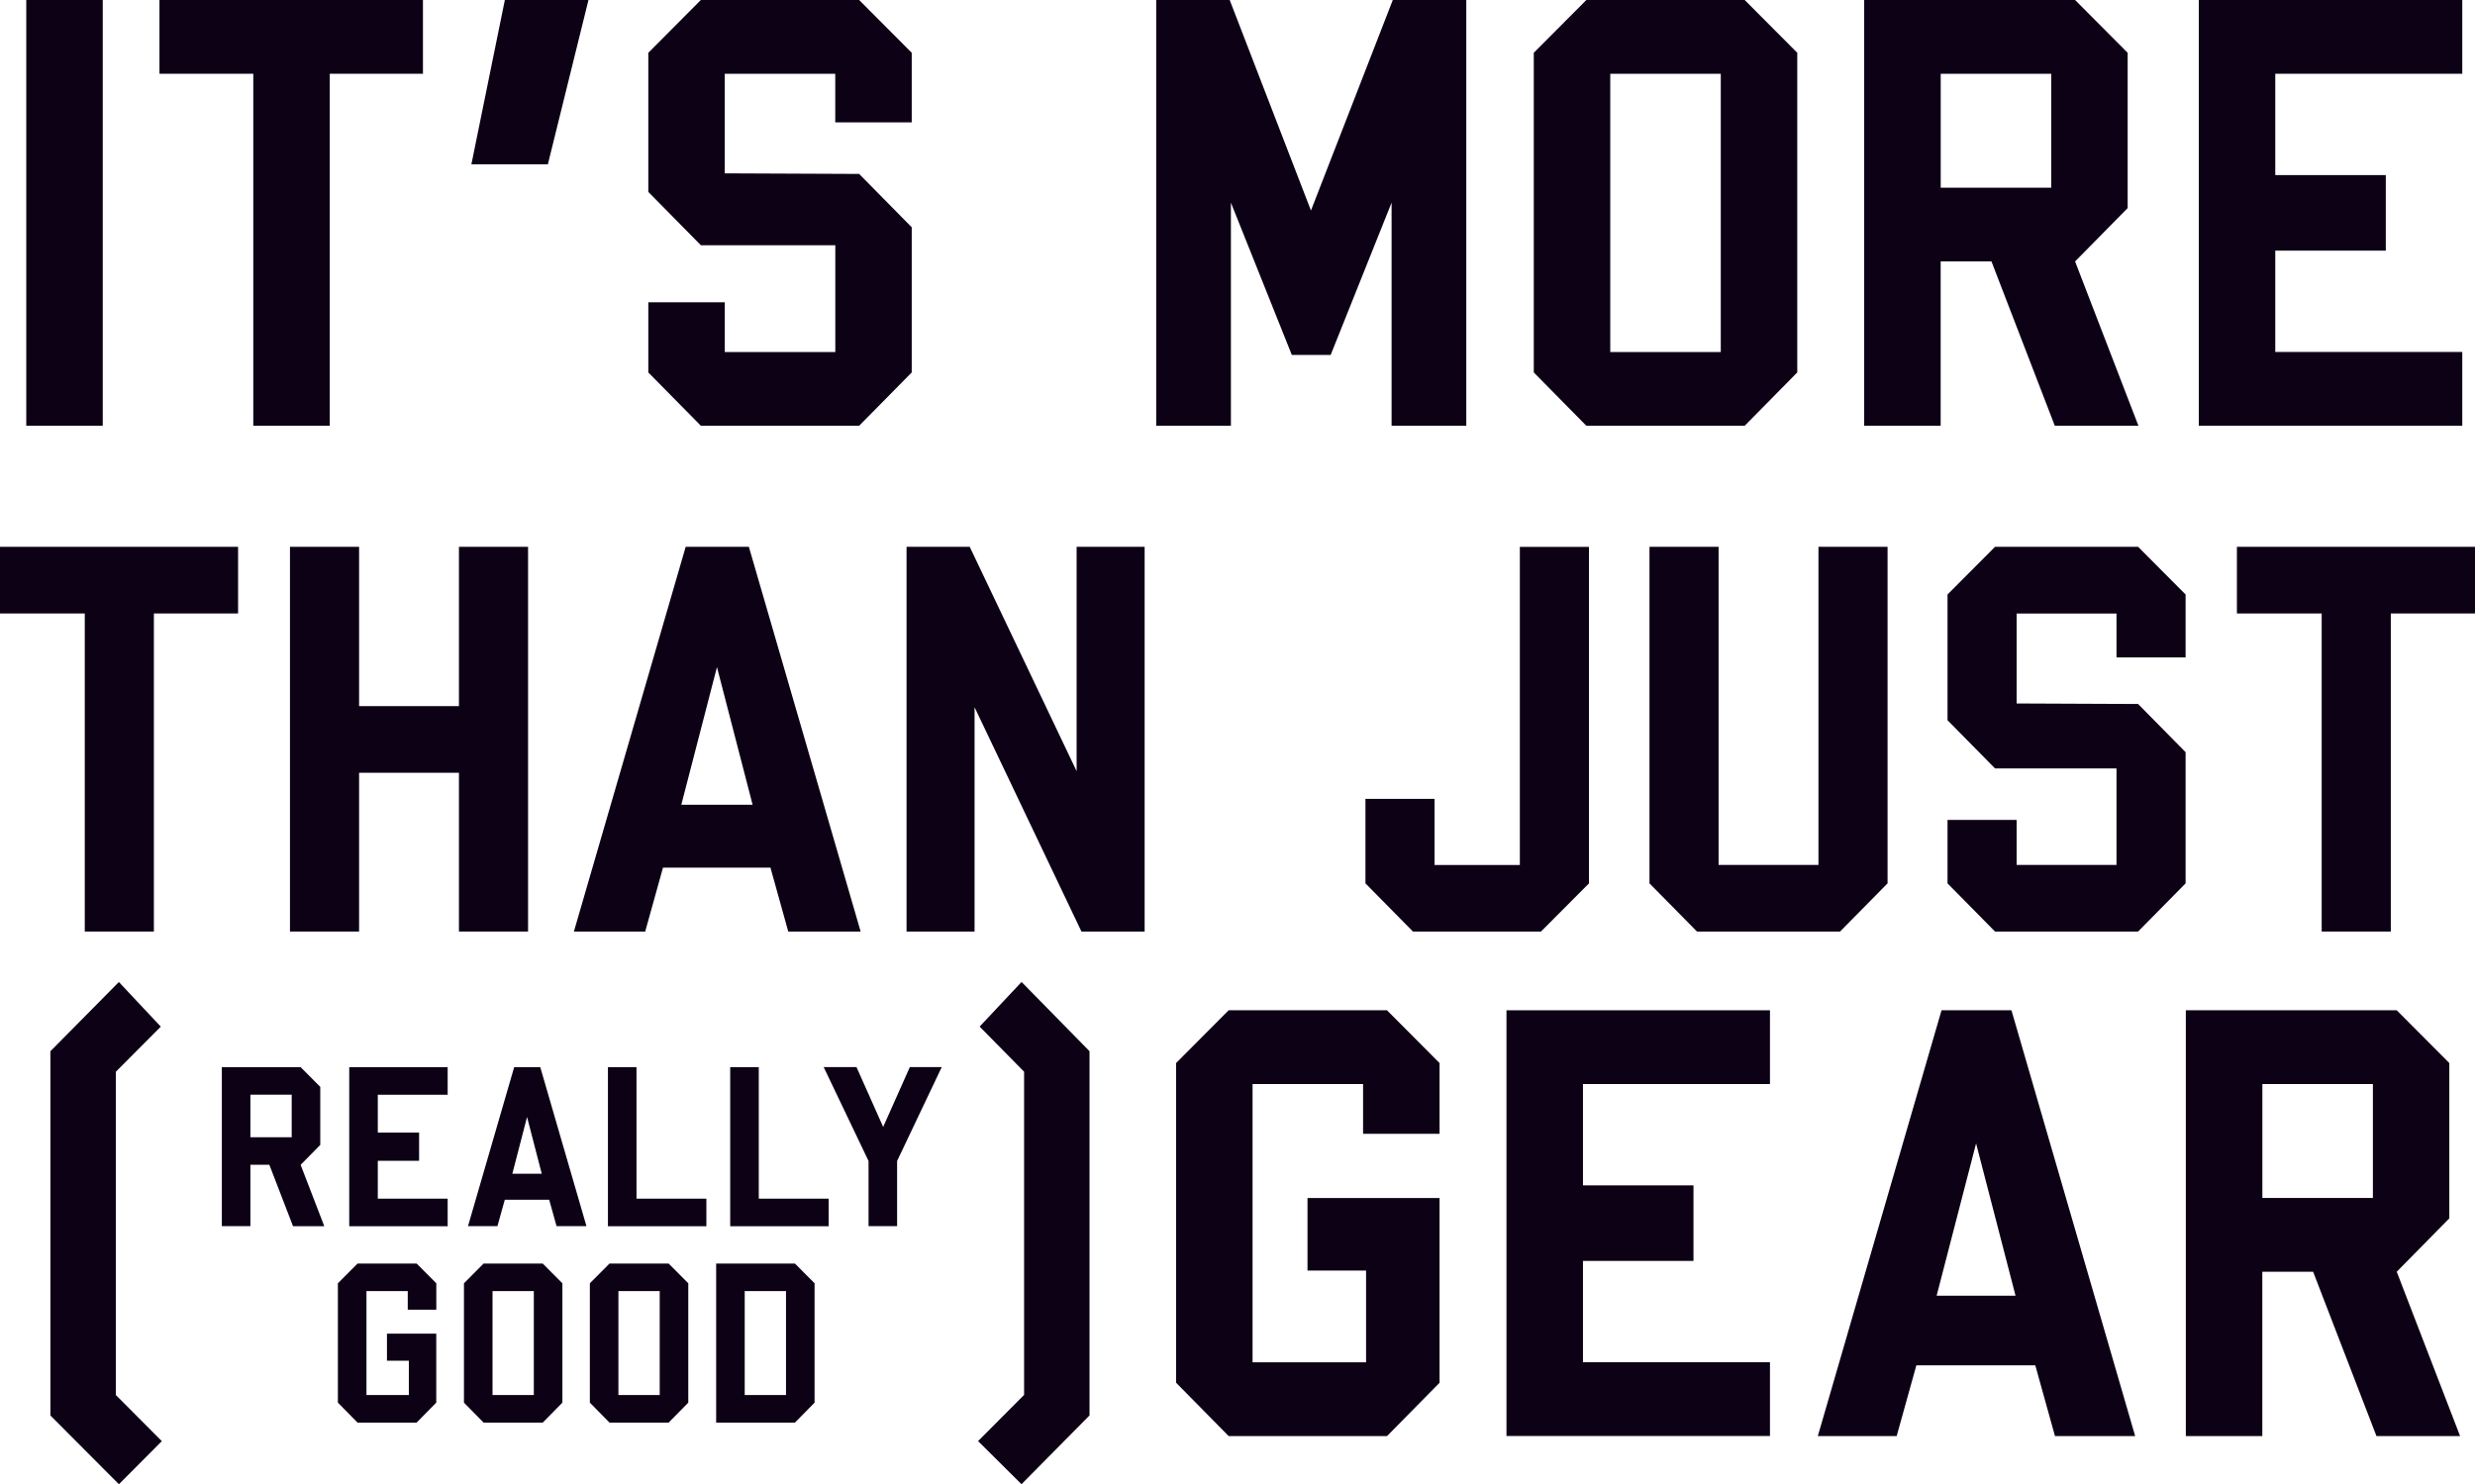 <svg width="632" height="379" viewBox="0 0 632 379" fill="none" xmlns="http://www.w3.org/2000/svg">
<g clip-path="url(#clip0_459_690)">
<path d="M6.706 108.724V0H26.236V108.724H6.706Z" fill="#0D0116"/>
<path d="M108.017 18.834H84.208V108.724H64.678V18.834H40.722V0H108.003V18.834H108.017Z" fill="#0D0116"/>
<path d="M139.9 41.964H120.37L128.915 0H150.268L139.9 41.964Z" fill="#0D0116"/>
<path d="M219.402 108.724H178.975L165.548 95.101V77.182H185.078V89.89H213.299V62.628H178.975L165.548 49.004V13.476L178.96 0H219.387L232.814 13.476V31.247H213.284V18.849H185.063V44.266L219.387 44.414L232.814 58.038V95.101L219.387 108.724H219.402Z" fill="#0D0116"/>
<path d="M355.347 108.724V51.75L339.787 90.643H329.875L314.316 51.75V108.724H295.242V0H314.007L334.758 53.757L355.655 0H374.421V108.724H355.347Z" fill="#0D0116"/>
<path d="M445.51 108.724H405.083L391.656 95.101V13.476L405.083 0H445.51L458.937 13.476V95.101L445.51 108.724ZM439.407 18.834H411.186V89.89H439.407V18.834Z" fill="#0D0116"/>
<path d="M524.703 108.724L508.527 66.761H495.556V108.724H476.026V0H529.88L543.307 13.476V53.137L529.88 66.761L546.057 108.724H524.703ZM523.792 18.834H495.57V47.927H523.792V18.834Z" fill="#0D0116"/>
<path d="M561.469 108.724V0H628.75V18.834H580.999V44.709H609.22V64.001H580.999V89.875H628.75V108.71H561.469V108.724Z" fill="#0D0116"/>
<path d="M60.795 156.651H39.295V237.877H21.648V156.651H0V139.632H60.795V156.651Z" fill="#0D0116"/>
<path d="M117.194 237.877V197.33H91.693V237.877H74.046V139.632H91.693V180.312H117.194V139.632H134.841V237.877H117.194Z" fill="#0D0116"/>
<path d="M201.284 237.877L196.74 221.552H169.298L164.754 237.877H146.547L175.092 139.632H191.225L219.77 237.877H201.299H201.284ZM183.078 170.349L173.975 205.493H192.181L183.078 170.349Z" fill="#0D0116"/>
<path d="M276.154 237.877L248.859 180.592V237.877H231.491V139.632H247.623L274.918 196.917V139.632H292.286V237.877H276.154Z" fill="#0D0116"/>
<path d="M393.48 237.877H360.803L348.67 225.567V203.987H366.317V220.873H388.097V139.647H405.745V225.581L393.48 237.891V237.877Z" fill="#0D0116"/>
<path d="M469.864 237.877H433.334L421.201 225.567V139.632H438.848V220.858H464.349V139.632H481.996V225.567L469.864 237.877Z" fill="#0D0116"/>
<path d="M545.969 237.877H509.438L497.306 225.567V209.375H514.953V220.858H540.454V196.223H509.438L497.306 183.913V151.81L509.438 139.632H545.969L558.101 151.81V167.869H540.454V156.666H514.953V179.633L545.969 179.766L558.101 192.076V225.567L545.969 237.877Z" fill="#0D0116"/>
<path d="M632 156.651H610.5V237.877H592.852V156.651H571.204V139.632H632V156.651Z" fill="#0D0116"/>
<path d="M354.17 366.705H313.743L300.316 353.081V271.457L313.743 257.98H354.17L367.597 271.457V289.523H348.067V276.815H319.846V347.871H348.832V324.446H333.875V305.922H367.597V353.096L354.17 366.72V366.705Z" fill="#0D0116"/>
<path d="M384.685 366.705V257.98H451.966V276.815H404.215V302.689H432.437V321.981H404.215V347.856H451.966V366.69H384.685V366.705Z" fill="#0D0116"/>
<path d="M524.747 366.705L519.718 348.638H489.35L484.32 366.705H464.187L495.776 257.98H513.63L545.219 366.705H524.777H524.747ZM504.6 291.973L494.526 330.867H514.674L504.6 291.973Z" fill="#0D0116"/>
<path d="M606.838 366.705L590.661 324.741H577.69V366.705H558.16V257.98H612.014L625.441 271.457V311.118L612.014 324.741L628.191 366.705H606.838ZM605.926 276.815H577.705V305.907H605.926V276.815Z" fill="#0D0116"/>
<path d="M74.825 313.11L68.781 297.435H63.943V313.11H56.648V272.504H76.766L81.781 277.538V292.357L76.766 297.449L82.811 313.125H74.84L74.825 313.11ZM74.487 279.53H63.943V290.394H74.487V279.53Z" fill="#0D0116"/>
<path d="M89.179 313.11V272.504H114.312V279.545H96.473V289.213H107.017V296.416H96.473V306.084H114.312V313.125H89.179V313.11Z" fill="#0D0116"/>
<path d="M142.121 313.11L140.239 306.365H128.9L127.018 313.11H119.503L131.297 272.504H137.959L149.754 313.11H142.121ZM134.591 285.198L130.827 299.722H138.341L134.577 285.198H134.591Z" fill="#0D0116"/>
<path d="M155.239 313.11V272.504H162.533V306.084H180.372V313.125H155.239V313.11Z" fill="#0D0116"/>
<path d="M186.46 313.11V272.504H193.754V306.084H211.593V313.125H186.46V313.11Z" fill="#0D0116"/>
<path d="M229.079 296.46V313.11H221.785V296.46L210.328 272.49H218.711L225.52 287.767L232.329 272.49H240.476L229.079 296.46Z" fill="#0D0116"/>
<path d="M106.399 363.266H91.296L86.281 358.173V327.693L91.296 322.66H106.399L111.414 327.693V334.439H104.12V329.686H93.576V356.225H104.399V347.472H98.811V340.55H111.4V358.173L106.385 363.266H106.399Z" fill="#0D0116"/>
<path d="M138.591 363.266H123.488L118.473 358.173V327.693L123.488 322.66H138.591L143.606 327.693V358.173L138.591 363.266ZM136.312 329.686H125.768V356.225H136.312V329.686Z" fill="#0D0116"/>
<path d="M170.739 363.266H155.636L150.621 358.173V327.693L155.636 322.66H170.739L175.754 327.693V358.173L170.739 363.266ZM168.46 329.686H157.915V356.225H168.46V329.686Z" fill="#0D0116"/>
<path d="M202.99 363.266H182.872V322.66H202.99L208.005 327.693V358.173L202.99 363.266ZM200.71 329.686H190.166V356.225H200.71V329.686Z" fill="#0D0116"/>
<path d="M30.354 379L12.868 361.45V268.446L30.354 250.763L41.06 262.158L29.574 273.685V356.21L41.325 368.004L30.354 379.015V379Z" fill="#0D0116"/>
<path d="M260.844 379L249.756 367.989L261.506 356.196V273.671L250.153 262.143L260.859 250.748L278.212 268.431V361.435L260.859 378.985L260.844 379Z" fill="#0D0116"/>
</g>
<defs>
<clipPath id="clip0_459_690">
<rect width="632" height="379" fill="white"/>
</clipPath>
</defs>
</svg>
